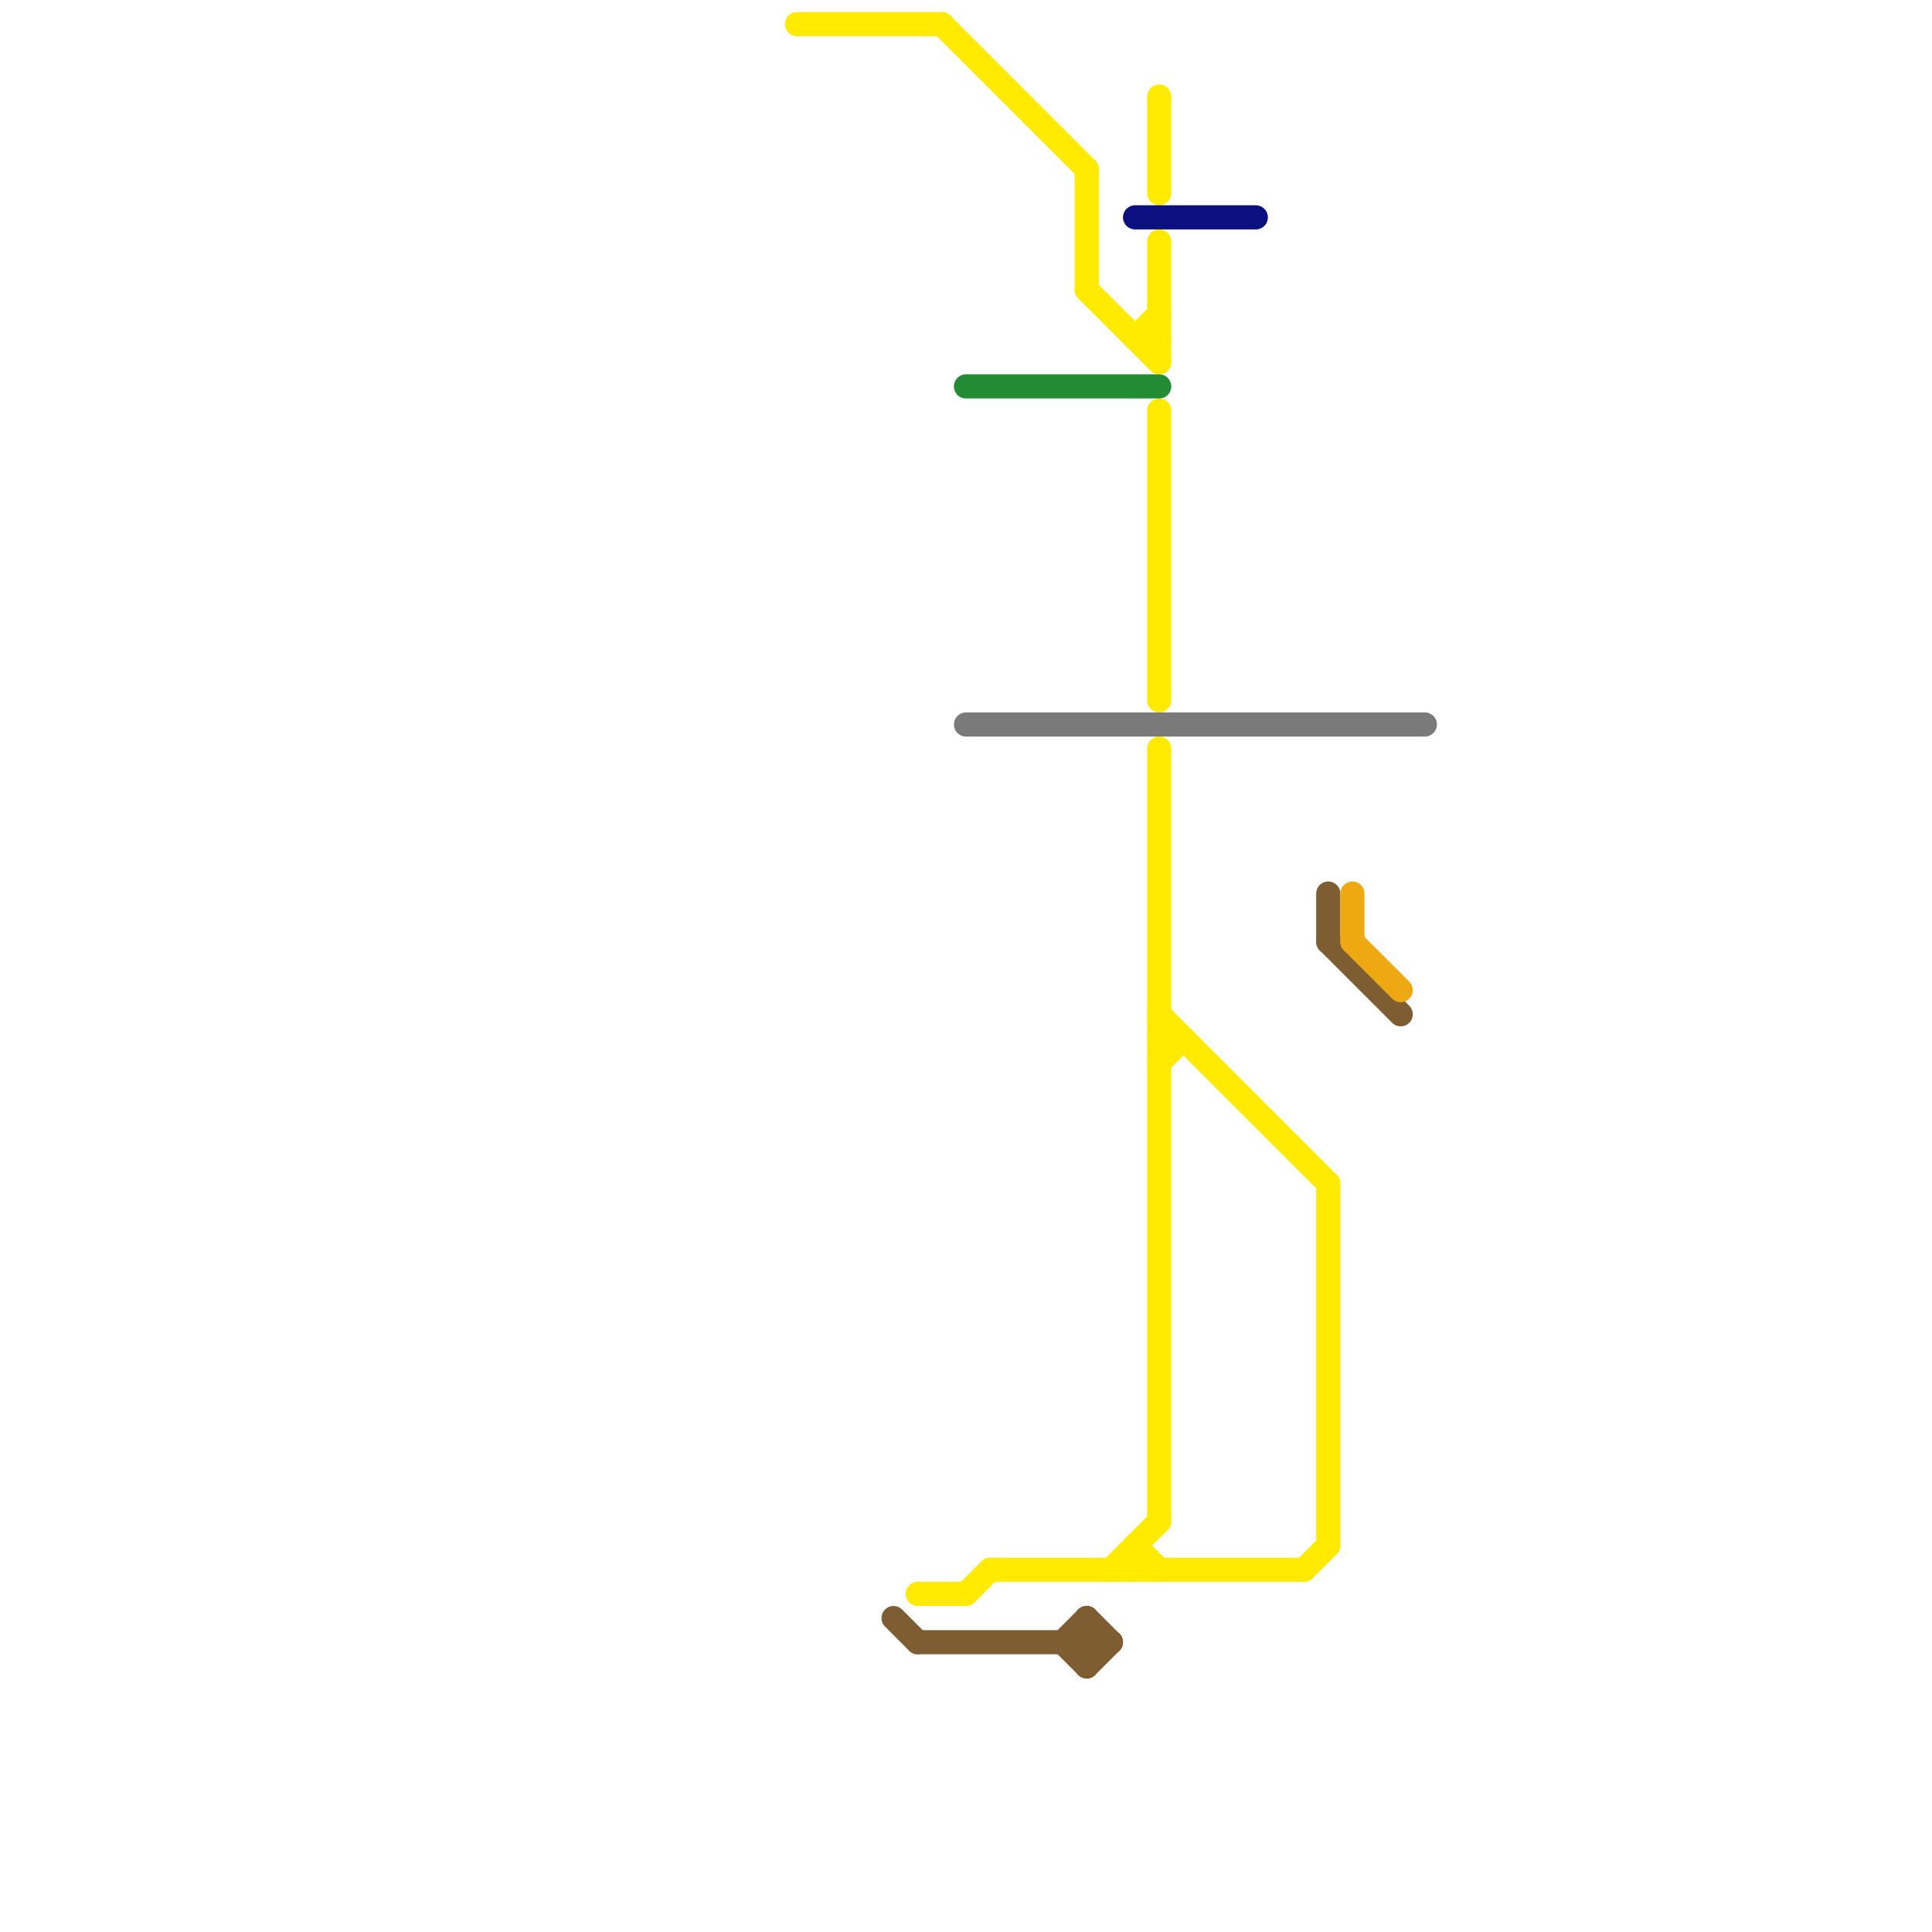 
<svg version="1.1" xmlns="http://www.w3.org/2000/svg" viewBox="0 0 80 80">
<style>text { font: 1px Helvetica; font-weight: 600; white-space: pre; dominant-baseline: central; } line { stroke-width: 1; fill: none; stroke-linecap: round; stroke-linejoin: round; } .c0 { stroke: #ffea00 } .c1 { stroke: #7d5d31 } .c2 { stroke: #218c33 } .c3 { stroke: #7a7a7a } .c4 { stroke: #0b0f7f } .c5 { stroke: #eea811 }</style><defs><g id="wm-xf"><circle r="1.2" fill="#000"/><circle r="0.9" fill="#fff"/><circle r="0.6" fill="#000"/><circle r="0.3" fill="#fff"/></g><g id="wm"><circle r="0.6" fill="#000"/><circle r="0.3" fill="#fff"/></g></defs><line class="c0" x1="40" y1="66" x2="41" y2="65"/><line class="c0" x1="54" y1="65" x2="55" y2="64"/><line class="c0" x1="47" y1="14" x2="48" y2="14"/><line class="c0" x1="48" y1="17" x2="48" y2="29"/><line class="c0" x1="47" y1="64" x2="48" y2="65"/><line class="c0" x1="33" y1="1" x2="39" y2="1"/><line class="c0" x1="45" y1="7" x2="45" y2="12"/><line class="c0" x1="47" y1="14" x2="48" y2="13"/><line class="c0" x1="48" y1="44" x2="49" y2="43"/><line class="c0" x1="48" y1="31" x2="48" y2="63"/><line class="c0" x1="45" y1="12" x2="48" y2="15"/><line class="c0" x1="48" y1="4" x2="48" y2="8"/><line class="c0" x1="48" y1="43" x2="49" y2="43"/><line class="c0" x1="48" y1="42" x2="55" y2="49"/><line class="c0" x1="46" y1="65" x2="48" y2="63"/><line class="c0" x1="48" y1="10" x2="48" y2="15"/><line class="c0" x1="39" y1="1" x2="45" y2="7"/><line class="c0" x1="41" y1="65" x2="54" y2="65"/><line class="c0" x1="47" y1="64" x2="47" y2="65"/><line class="c0" x1="38" y1="66" x2="40" y2="66"/><line class="c0" x1="55" y1="49" x2="55" y2="64"/><line class="c1" x1="44" y1="68" x2="45" y2="69"/><line class="c1" x1="45" y1="67" x2="45" y2="69"/><line class="c1" x1="45" y1="69" x2="46" y2="68"/><line class="c1" x1="45" y1="67" x2="46" y2="68"/><line class="c1" x1="37" y1="67" x2="38" y2="68"/><line class="c1" x1="44" y1="68" x2="45" y2="67"/><line class="c1" x1="55" y1="39" x2="58" y2="42"/><line class="c1" x1="38" y1="68" x2="46" y2="68"/><line class="c1" x1="55" y1="37" x2="55" y2="39"/><line class="c2" x1="40" y1="16" x2="48" y2="16"/><line class="c3" x1="40" y1="30" x2="59" y2="30"/><line class="c4" x1="47" y1="9" x2="52" y2="9"/><line class="c5" x1="56" y1="37" x2="56" y2="39"/><line class="c5" x1="56" y1="39" x2="58" y2="41"/>
</svg>
